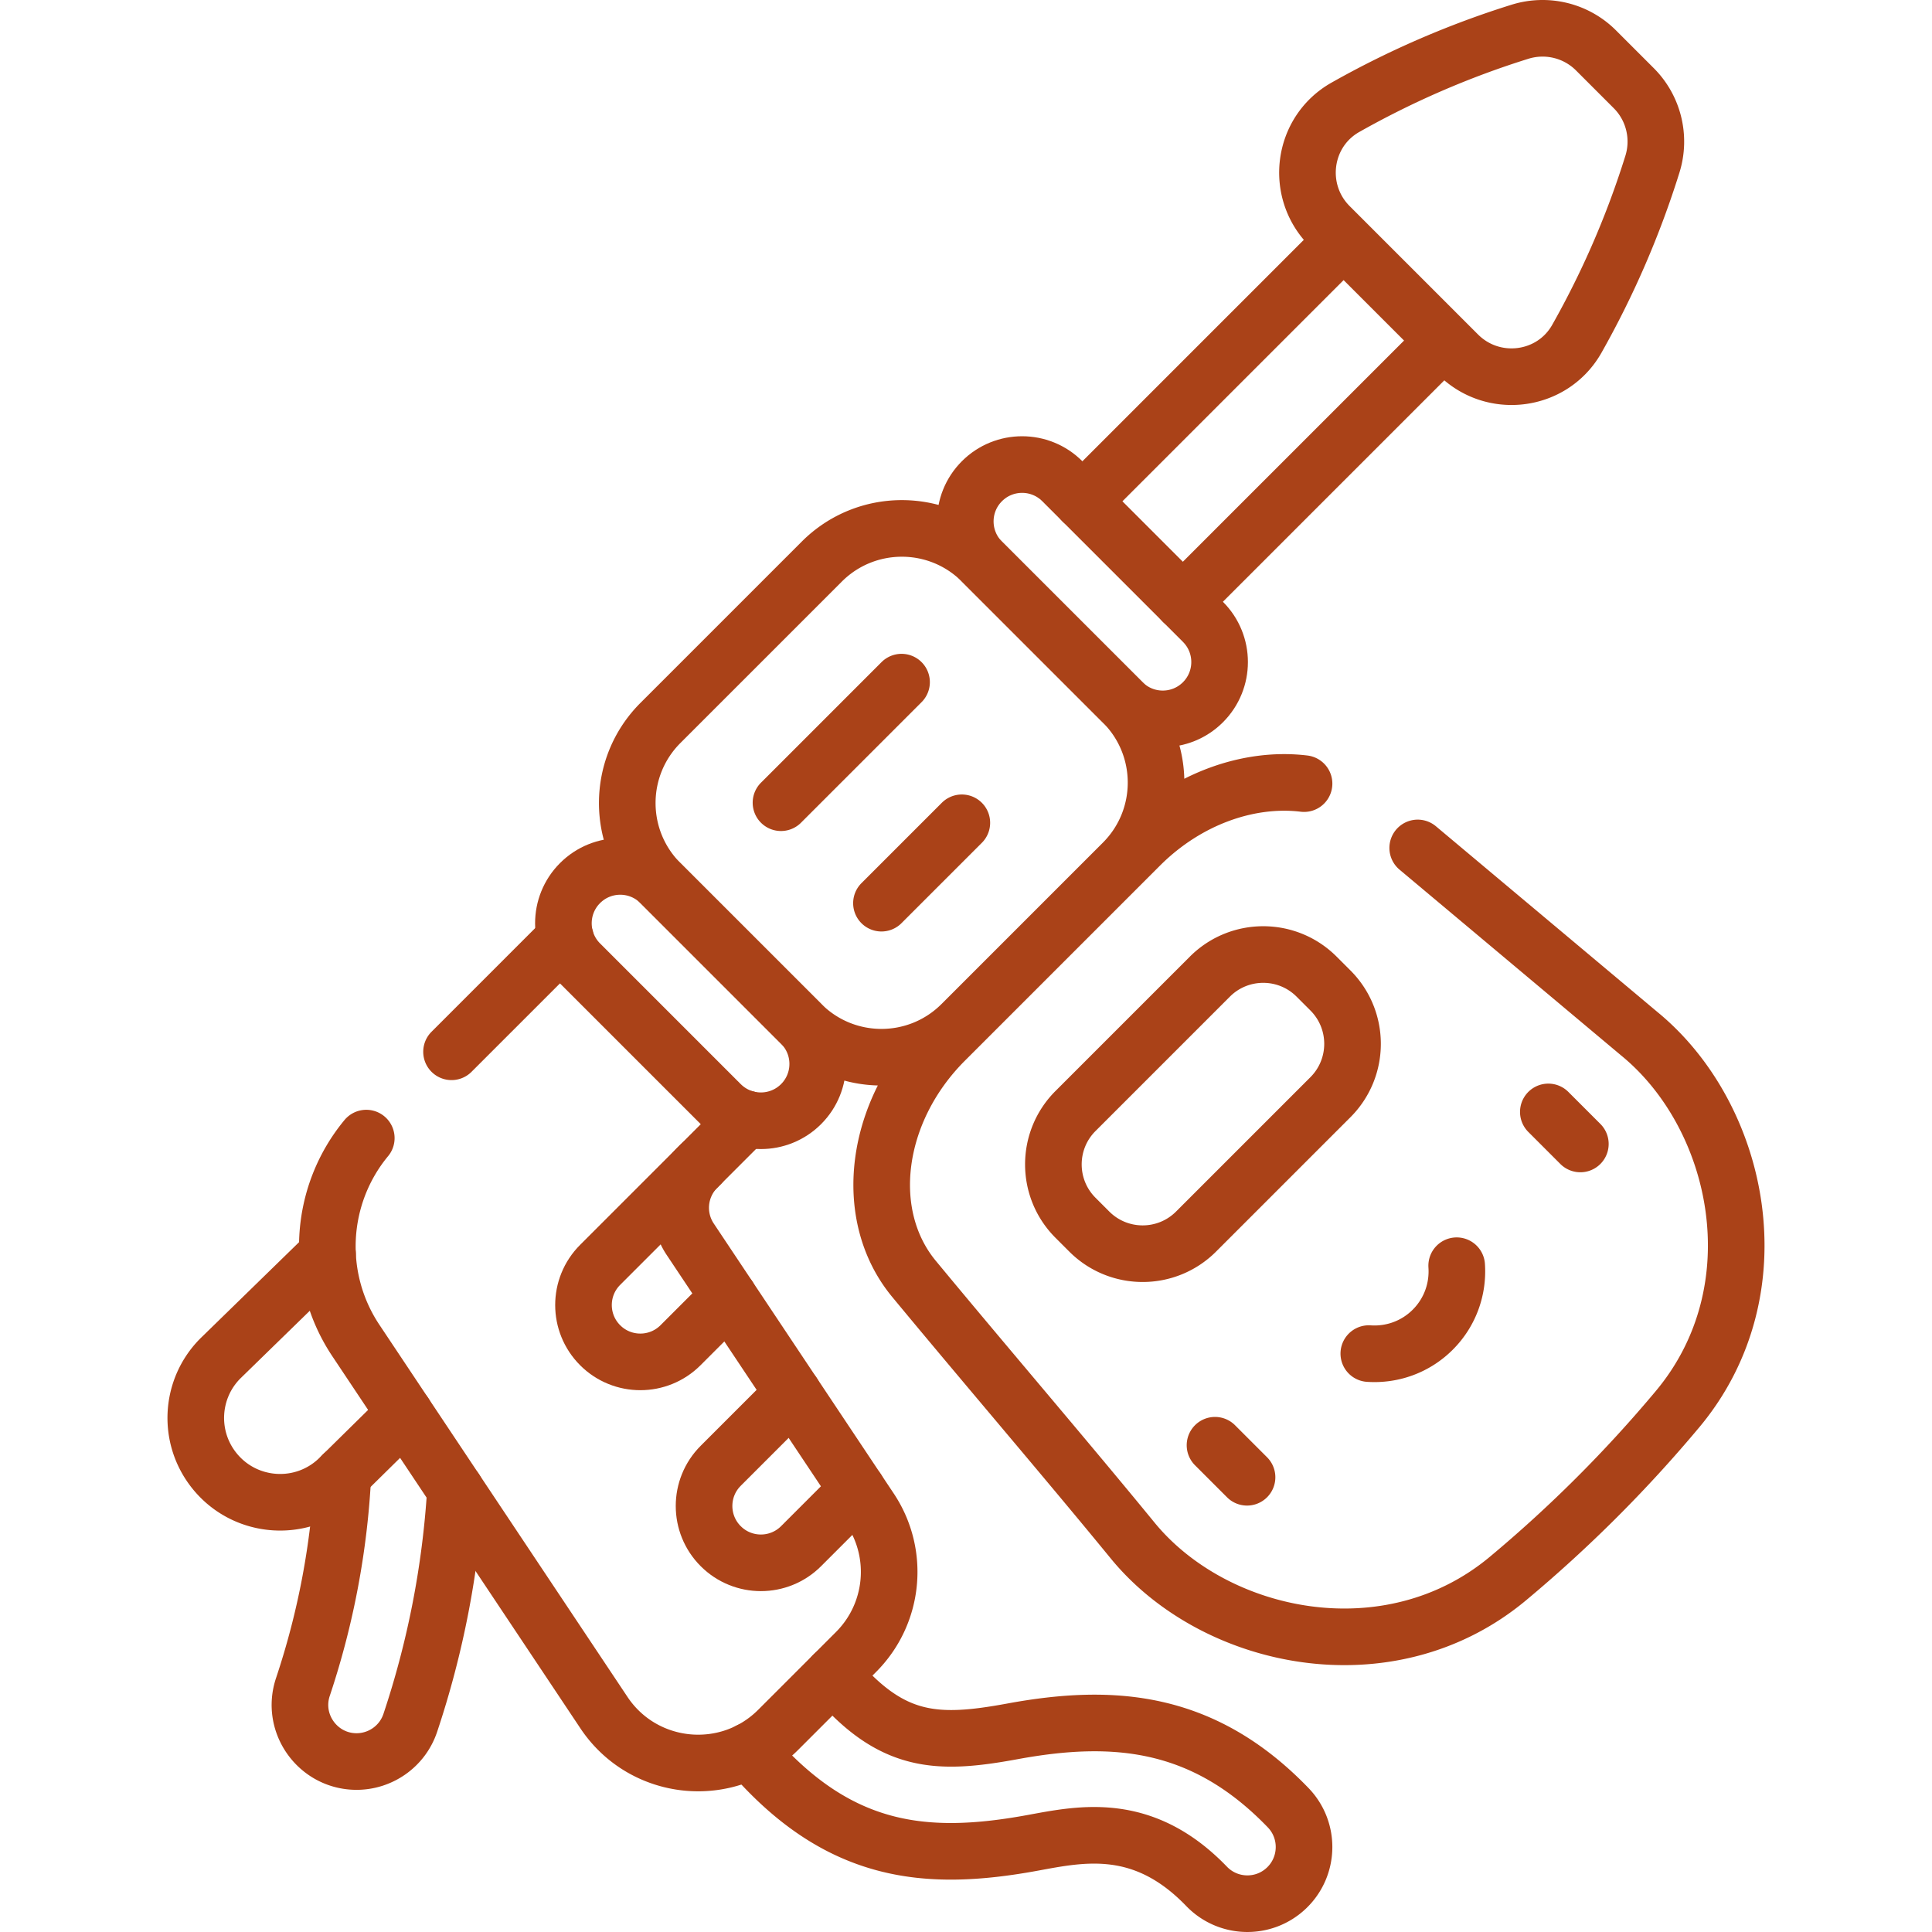 <?xml version="1.0" encoding="UTF-8"?>
<svg xmlns="http://www.w3.org/2000/svg" xmlns:xlink="http://www.w3.org/1999/xlink" version="1.1" width="512" height="512" x="0" y="0" viewBox="0 0 511.907 511.907" style="enable-background:new 0 0 512 512" xml:space="preserve">
  <g>
    <path d="m119.639 278.683 30.152-30.152M197.708 296.448l-12.961 12.961a15 15 0 0 0-1.874 18.927l47.685 71.527c7.932 11.899 6.364 27.742-3.748 37.854l-20.623 20.623c-13.387 13.387-35.673 11.18-46.175-4.572l-65.72-98.579c-11.105-16.657-9.796-38.469 2.758-53.635" style="stroke-width:15;stroke-linecap:round;stroke-linejoin:round;stroke-miterlimit:10;" fill="none" stroke="#aa4218" stroke-width="15" stroke-linecap="round" stroke-linejoin="round" stroke-miterlimit="10" data-original="#000000" opacity="1"></path>
    <path d="m227.163 394.771-14.907 14.907c-5.881 5.881-15.416 5.881-21.296 0-5.881-5.881-5.881-15.416 0-21.296l19.167-19.167M193.089 343.66l-12.778 12.778c-5.881 5.881-15.416 5.881-21.296 0h0c-5.881-5.881-5.881-15.416 0-21.296l26.62-26.62M212.256 292.548c-5.881 5.881-15.416 5.881-21.296 0l-37.269-37.269c-5.881-5.881-5.881-15.416 0-21.296 5.881-5.881 15.416-5.881 21.296 0l37.269 37.269c5.881 5.881 5.881 15.415 0 21.296zM318.738 186.066c5.881-5.881 5.881-15.416 0-21.296l-37.269-37.269c-5.881-5.881-15.416-5.881-21.296 0-5.881 5.881-5.881 15.416 0 21.296l37.269 37.269c5.88 5.881 15.415 5.881 21.296 0z" style="stroke-width:15;stroke-linecap:round;stroke-linejoin:round;stroke-miterlimit:10;" fill="none" stroke="#aa4218" stroke-width="15" stroke-linecap="round" stroke-linejoin="round" stroke-miterlimit="10" data-original="#000000" opacity="1"></path>
    <path d="m254.765 271.335 42.759-42.759c11.716-11.716 11.716-30.711 0-42.426l-37.352-37.352c-11.716-11.716-30.711-11.716-42.426 0l-42.759 42.759c-11.716 11.716-11.716 30.711 0 42.426l37.352 37.352c11.716 11.716 30.711 11.716 42.426 0zM375.639 224.672l58.701 49.222c26.692 21.839 36.597 67.867 10.125 99.505a355.044 355.044 0 0 1-44.907 44.848c-31.507 26.276-77.748 16.458-99.468-10.089-17.088-20.885-39.785-47.38-57.915-69.307-14.033-16.972-10.472-44.454 8.189-63.114l51.672-51.672c12.477-12.477 28.899-18.207 43.486-16.437" style="stroke-width:15;stroke-linecap:round;stroke-linejoin:round;stroke-miterlimit:10;" fill="none" stroke="#aa4218" stroke-width="15" stroke-linecap="round" stroke-linejoin="round" stroke-miterlimit="10" data-original="#000000" opacity="1"></path>
    <path d="m352.512 290.718-35.605 35.605c-7.81 7.81-20.474 7.81-28.284 0l-3.66-3.66c-7.81-7.81-7.81-20.474 0-28.284l35.605-35.605c7.81-7.811 20.474-7.811 28.284 0l3.66 3.66c7.811 7.81 7.811 20.474 0 28.284zM206.932 212.687l31.944-31.945M233.552 239.307l21.296-21.296M402.72 8.417a238.68 238.68 0 0 0-46.237 20.012c-11.466 6.475-13.488 22.173-4.178 31.484l34.021 34.021c9.311 9.311 25.009 7.288 31.484-4.178a238.741 238.741 0 0 0 20.012-46.237c2.224-7.119.336-14.885-4.938-20.159l-10.005-10.005c-5.273-5.274-13.04-7.162-20.159-4.938zM286.793 132.825l69.213-69.213M382.627 90.233l-69.213 69.213M107.214 374.571l-17.193 16.927c-9.504 9.504-25.187 8.528-33.439-2.082-6.919-8.896-6.131-21.551 1.838-29.52l28.359-27.645" style="stroke-width:15;stroke-linecap:round;stroke-linejoin:round;stroke-miterlimit:10;" fill="none" stroke="#aa4218" stroke-width="15" stroke-linecap="round" stroke-linejoin="round" stroke-miterlimit="10" data-original="#000000" opacity="1"></path>
    <path d="M120.681 394.771a240.884 240.884 0 0 1-11.967 61.714c-2.098 6.282-7.949 10.254-14.227 10.254-10.214 0-17.475-10.033-14.23-19.753a210.618 210.618 0 0 0 10.604-56.315M220.78 443.747c15.391 18.36 27.482 18.677 47.502 14.993 26.622-4.897 50.531-3.122 73.039 20.239 5.752 5.971 5.575 15.474-.396 21.226-5.971 5.753-15.474 5.575-21.227-.395-16.74-17.376-33.017-13.926-45.985-11.541-28.611 5.26-51.8 2.941-75.195-24.356M321.933 382.934l8.485 8.485M410.249 294.618l8.485 8.486M362.682 358.651c6.079.417 12.299-1.691 16.946-6.338 4.647-4.647 6.756-10.867 6.338-16.946" style="stroke-width:15;stroke-linecap:round;stroke-linejoin:round;stroke-miterlimit:10;" fill="none" stroke="#aa4218" stroke-width="15" stroke-linecap="round" stroke-linejoin="round" stroke-miterlimit="10" data-original="#000000" opacity="1"></path>
  </g>
</svg>
